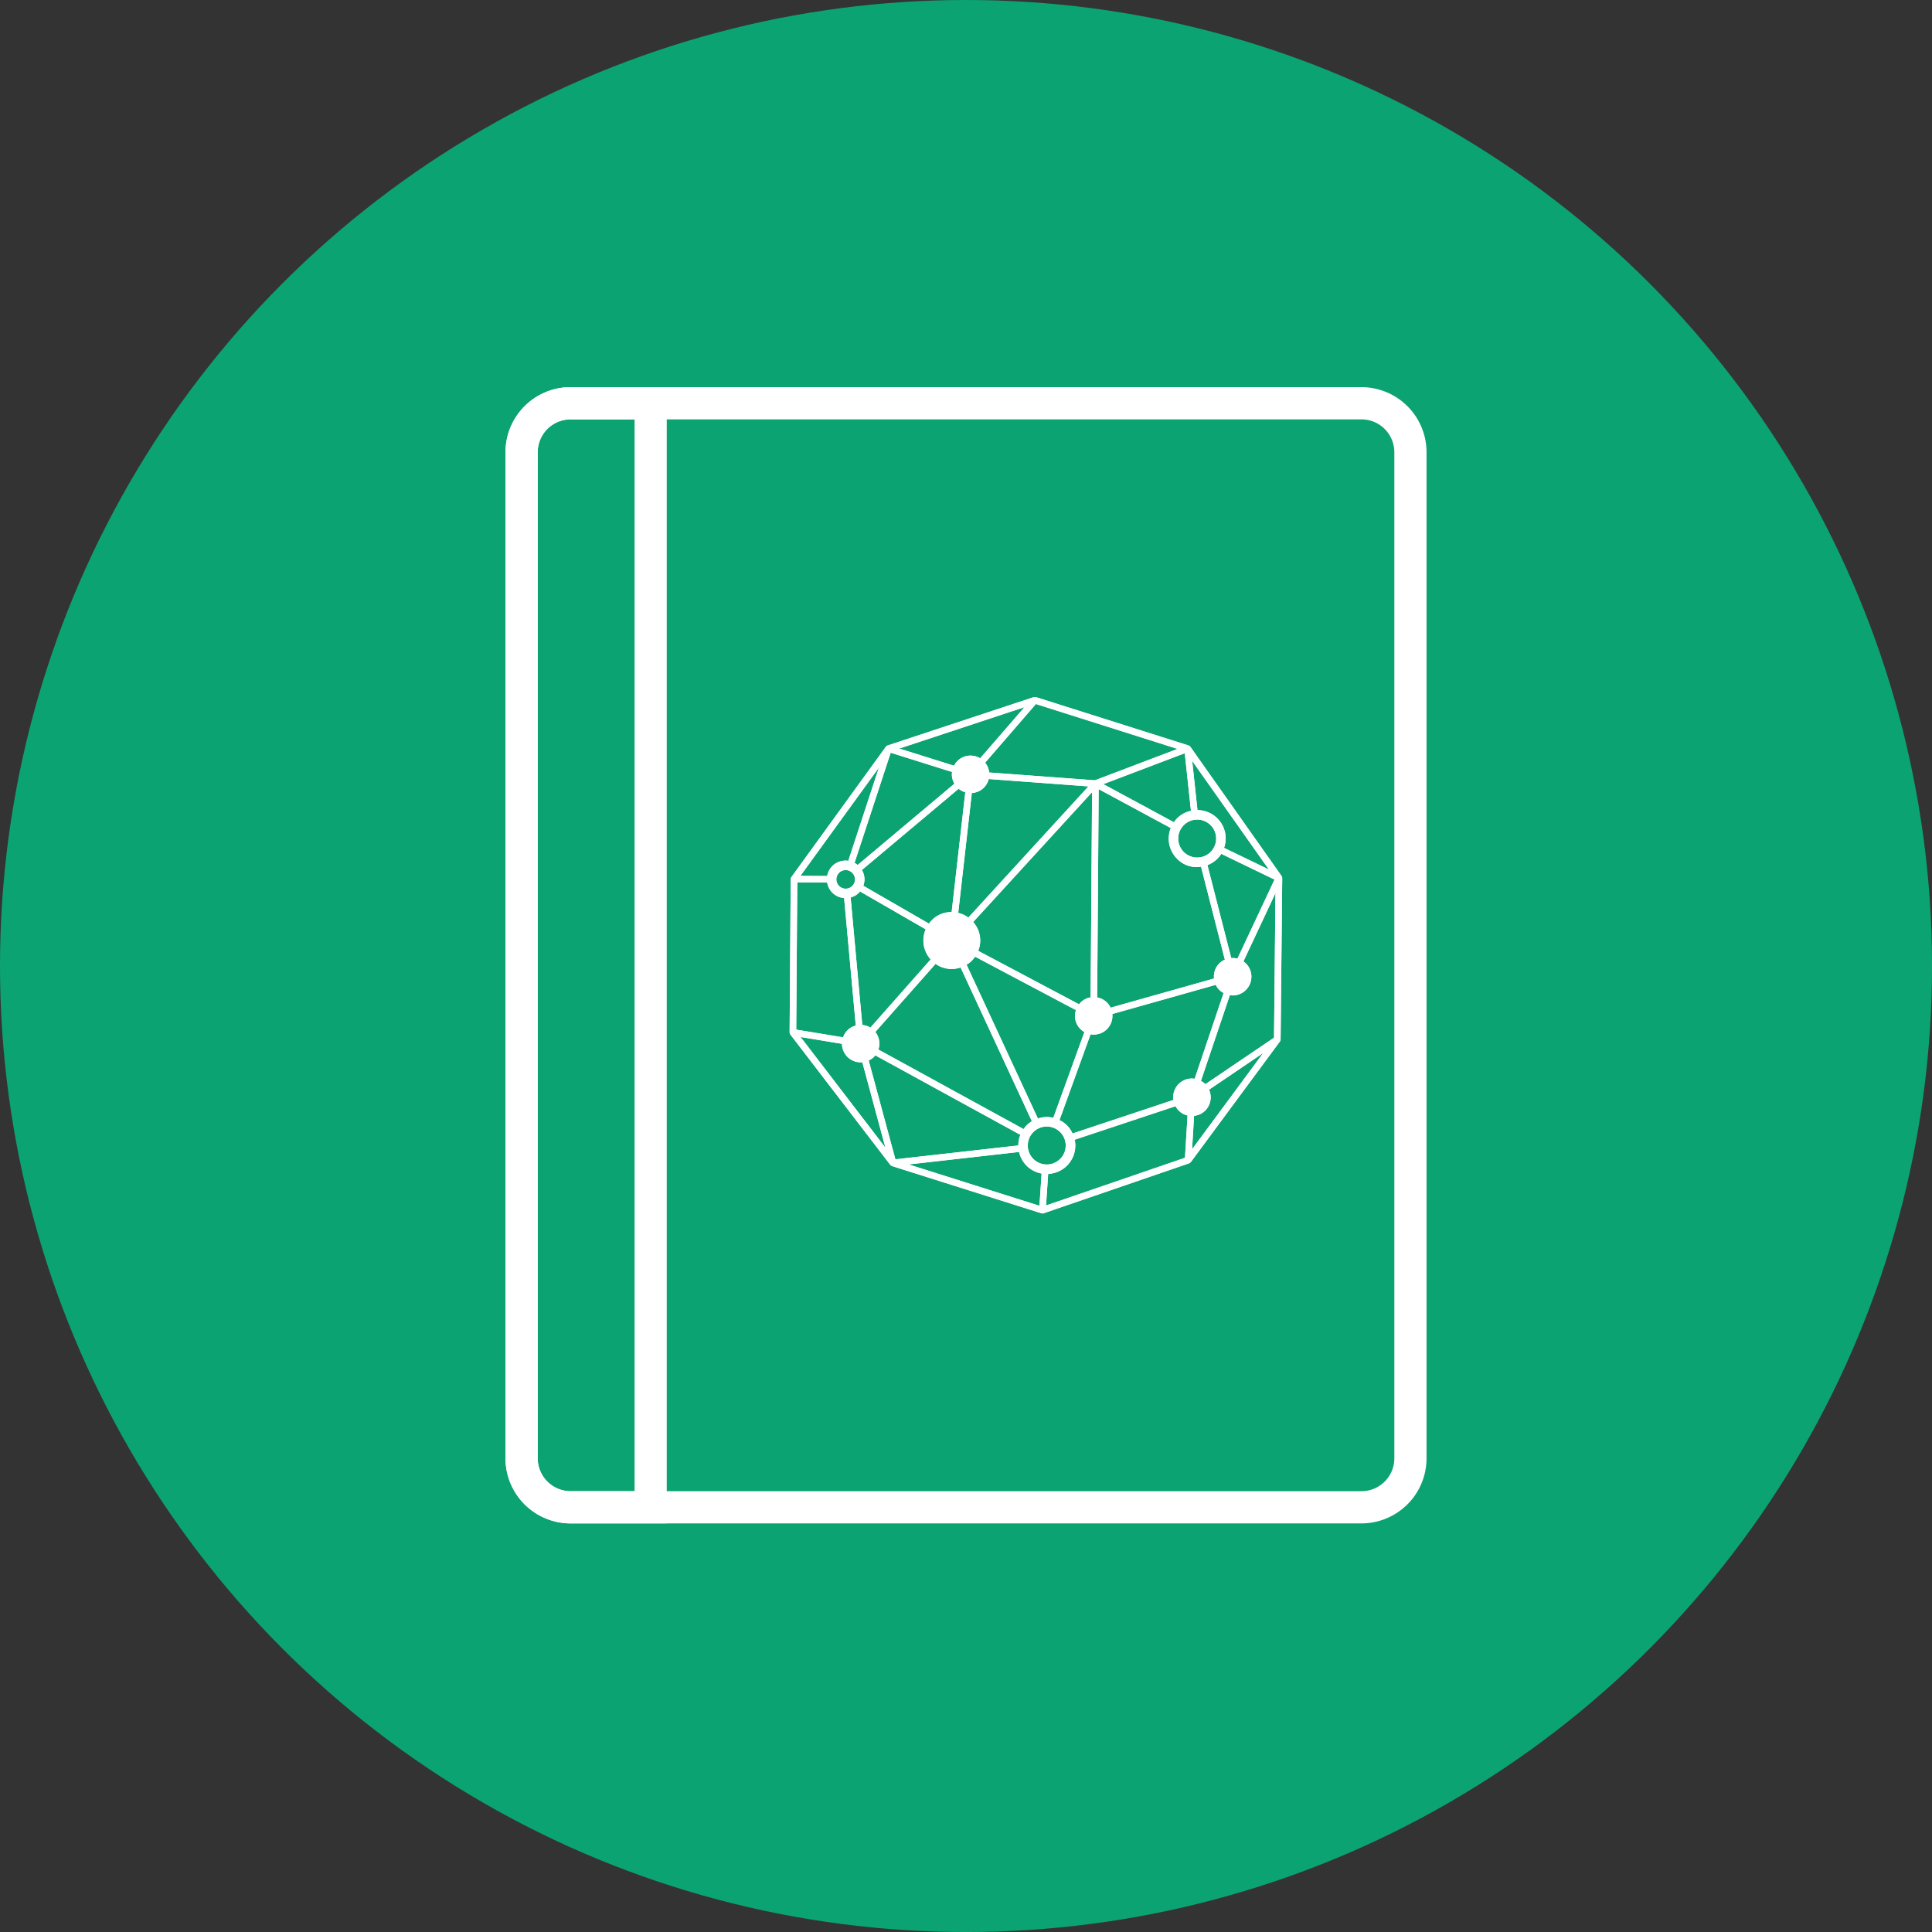 <svg xmlns="http://www.w3.org/2000/svg" width="89.999" height="89.999" viewBox="0 0 89.999 89.999"><rect x="0" y="0" width="89.999" height="89.999" fill="#333333" stroke="none"/><title>icon_demand</title><g id="レイヤー_2" data-name="レイヤー 2"><g id="レイヤー_1-2" data-name="レイヤー 1"><circle cx="45" cy="45" r="45" style="fill:#0ca372"/><path d="M59.728,40.897a.152.152,0,0,0-.023-.075l-.003-.01-4.254-6.027-.009-.006a.149.149,0,0,0-.036-.036.146.146,0,0,0-.023-.008l-.011-.008L48.252,32.474a.156.156,0,0,0-.036,0,.132.132,0,0,0-.035,0c-.008.001-.016-.002-.023,0l-6.813,2.254-.005.004a.149.149,0,0,0-.067.049l-.004.003-4.406,6.078-.003.009a.148.148,0,0,0-.026.079v0l-.051,7.142.003.01a.152.152,0,0,0,.028.083l.001.002,4.66,6.078c.005.006.013.007.018.013a.142.142,0,0,0,.034.024c.008.004.014.013.023.016L48.515,56.52a.159.159,0,0,0,.026.004l.01.003.01,0h.001a.155.155,0,0,0,.049-.008L55.397,54.19c.013-.004.022-.017.033-.024a.133.133,0,0,0,.027-.02c.004-.004.01-.005.013-.01l4.154-5.623.001-.003a.15.15,0,0,0,.026-.078l.003-.008.076-7.521Zm-4.896-.894a1.258,1.258,0,0,0,1.117.37l1.109,4.332a.851.851,0,0,0-.504.878l-4.821,1.36a.845.845,0,0,0-.623-.478l.07-9.705,3.358,1.812A1.331,1.331,0,0,0,54.832,40.003Zm.939-1.824a.884.884,0,1,1-.626.258A.884.884,0,0,1,55.771,38.179ZM56.246,40.3a1.317,1.317,0,0,0,.464-.298l0,0a1.318,1.318,0,0,0,.18-.228l2.483,1.199-1.729,3.685a.875.875,0,0,0-.289-.027Zm2.864.206-2.09-1.009a1.319,1.319,0,0,0-1.238-1.759l-.246-2.294Zm-3.631-2.734a1.261,1.261,0,0,0-.794.531l-3.289-1.775,3.795-1.441Zm-7.224-4.976,6.601,2.091-3.85,1.462-4.927-.364a.856.856,0,0,0-.189-.457Zm-.119,21.193a.887.887,0,0,1,0-1.253.878.878,0,0,1,.625-.259h0a.885.885,0,1,1-.625,1.512Zm-7.362-5.915L43.581,44.9a1.311,1.311,0,0,0,.754.239h.001a1.319,1.319,0,0,0,.412-.072L48.07,52.233a1.169,1.169,0,0,0-.388.364l-6.764-3.705A.873.873,0,0,0,40.775,48.074Zm3.557-5.585a1.255,1.255,0,0,0-1.056.538l-3.06-1.765a.844.844,0,0,0-.066-.734L44.658,36.741a.857.857,0,0,0,.308.166ZM45.27,36.941a.857.857,0,0,0,.788-.652l4.646.344-5.594,6.11a1.304,1.304,0,0,0-.473-.217Zm-5.569,3.717a.432.432,0,0,1,0,.613.434.434,0,1,1,0-.613Zm.313.926c.018-.018.032-.039.048-.058L43.122,43.29a1.323,1.323,0,0,0,.232,1.404L40.547,47.87a.865.865,0,0,0-.379-.122l-.543-5.942A.867.867,0,0,0,40.014,41.584Zm8.748,10.45h0a1.32,1.32,0,0,0-.413.072L45.026,44.94a1.331,1.331,0,0,0,.245-.189,1.349,1.349,0,0,0,.154-.186l4.697,2.49a.853.853,0,0,0,.394,1.02l-1.449,3.998A1.331,1.331,0,0,0,48.762,52.034Zm1.571-5.331a.908.908,0,0,0-.067.081l-4.697-2.49a1.296,1.296,0,0,0-.236-1.343l5.54-6.051-.068,9.562A.863.863,0,0,0,50.333,46.704ZM47.727,32.939,45.66,35.325a.866.866,0,0,0-.446-.126h-.001a.852.852,0,0,0-.771.472L41.891,34.87Zm-6.236,2.125,2.861.898a.875.875,0,0,0-.011.11.866.866,0,0,0,.12.435L39.953,40.295a.864.864,0,0,0-.146-.099Zm-.548.691L39.517,40.1a.867.867,0,0,0-.984.707L37.285,40.8Zm-3.804,5.35,1.395.008a.861.861,0,0,0,.788.72l.543,5.941a.848.848,0,0,0-.591.549l-2.183-.36Zm.154,7.202,1.929.318a.871.871,0,0,0,.873.862c.025,0,.05-.005.075-.007l1.076,3.984Zm3.173,1.094a.866.866,0,0,0,.247-.169l0,0a.872.872,0,0,0,.059-.072l6.761,3.704a1.335,1.335,0,0,0-.096.495l-5.727.646ZM48.421,56.17l-6.093-1.927,5.145-.581a1.308,1.308,0,0,0,1.049,1.005ZM55.2,53.934,48.728,56.155l.099-1.472a1.32,1.32,0,0,0,1.236-1.592L54.761,51.53a.832.832,0,0,0,.559.431Zm.324-3.693a.874.874,0,0,0-.873.874.89.89,0,0,0,.012.125l-4.701,1.562a1.257,1.257,0,0,0-.609-.623l1.449-3.999a.884.884,0,0,0,.148.014.867.867,0,0,0,.865-.958l4.821-1.36a.798.798,0,0,0,.364.382l-1.348,3.995a.887.887,0,0,0-.128-.013Zm.006,3.298.094-1.56a.867.867,0,0,0,.52-.246l.001,0a.875.875,0,0,0,.176-.972l2.526-1.711ZM59.349,48.34l-3.198,2.166-.007-.008a.876.876,0,0,0-.201-.146l1.347-3.994a.881.881,0,0,0,.129.013.873.873,0,0,0,.618-1.491.878.878,0,0,0-.115-.094l1.494-3.184Z" style="fill:#fff"/><path d="M59.728,40.897a.152.152,0,0,0-.023-.075l-.003-.01-4.254-6.027-.009-.006a.149.149,0,0,0-.036-.036.146.146,0,0,0-.023-.008l-.011-.008L48.252,32.474a.156.156,0,0,0-.036,0,.132.132,0,0,0-.035,0c-.008.001-.016-.002-.023,0l-6.813,2.254-.005.004a.149.149,0,0,0-.067.049l-.004.003-4.406,6.078-.003.009a.148.148,0,0,0-.026.079v0l-.051,7.142.003.01a.152.152,0,0,0,.028.083l.001.002,4.66,6.078c.005.006.013.007.018.013a.142.142,0,0,0,.034.024c.008.004.014.013.023.016L48.515,56.52a.159.159,0,0,0,.026.004l.01.003.01,0h.001a.155.155,0,0,0,.049-.008L55.397,54.19c.013-.004.022-.017.033-.024a.133.133,0,0,0,.027-.02c.004-.004.01-.005.013-.01l4.154-5.623.001-.003a.15.15,0,0,0,.026-.078l.003-.008.076-7.521Zm-4.896-.894a1.258,1.258,0,0,0,1.117.37l1.109,4.332a.851.851,0,0,0-.504.878l-4.821,1.36a.845.845,0,0,0-.623-.478l.07-9.705,3.358,1.812A1.331,1.331,0,0,0,54.832,40.003Zm.939-1.824a.884.884,0,1,1-.626.258A.884.884,0,0,1,55.771,38.179ZM56.246,40.3a1.317,1.317,0,0,0,.464-.298l0,0a1.318,1.318,0,0,0,.18-.228l2.483,1.199-1.729,3.685a.875.875,0,0,0-.289-.027Zm2.864.206-2.09-1.009a1.319,1.319,0,0,0-1.238-1.759l-.246-2.294Zm-3.631-2.734a1.261,1.261,0,0,0-.794.531l-3.289-1.775,3.795-1.441Zm-7.224-4.976,6.601,2.091-3.85,1.462-4.927-.364a.856.856,0,0,0-.189-.457Zm-.119,21.193a.887.887,0,0,1,0-1.253.878.878,0,0,1,.625-.259h0a.885.885,0,1,1-.625,1.512Zm-7.362-5.915L43.581,44.9a1.311,1.311,0,0,0,.754.239h.001a1.319,1.319,0,0,0,.412-.072L48.07,52.233a1.169,1.169,0,0,0-.388.364l-6.764-3.705A.873.873,0,0,0,40.775,48.074Zm3.557-5.585a1.255,1.255,0,0,0-1.056.538l-3.06-1.765a.844.844,0,0,0-.066-.734L44.658,36.741a.857.857,0,0,0,.308.166ZM45.27,36.941a.857.857,0,0,0,.788-.652l4.646.344-5.594,6.11a1.304,1.304,0,0,0-.473-.217Zm-5.569,3.717a.432.432,0,0,1,0,.613.434.434,0,1,1,0-.613Zm.313.926c.018-.018.032-.039.048-.058L43.122,43.29a1.323,1.323,0,0,0,.232,1.404L40.547,47.87a.865.865,0,0,0-.379-.122l-.543-5.942A.867.867,0,0,0,40.014,41.584Zm8.748,10.45h0a1.32,1.32,0,0,0-.413.072L45.026,44.94a1.331,1.331,0,0,0,.245-.189,1.349,1.349,0,0,0,.154-.186l4.697,2.49a.853.853,0,0,0,.394,1.02l-1.449,3.998A1.331,1.331,0,0,0,48.762,52.034Zm1.571-5.331a.908.908,0,0,0-.067.081l-4.697-2.49a1.296,1.296,0,0,0-.236-1.343l5.54-6.051-.068,9.562A.863.863,0,0,0,50.333,46.704ZM47.727,32.939,45.66,35.325a.866.866,0,0,0-.446-.126h-.001a.852.852,0,0,0-.771.472L41.891,34.87Zm-6.236,2.125,2.861.898a.875.875,0,0,0-.011.11.866.866,0,0,0,.12.435L39.953,40.295a.864.864,0,0,0-.146-.099Zm-.548.691L39.517,40.1a.867.867,0,0,0-.984.707L37.285,40.8Zm-3.804,5.35,1.395.008a.861.861,0,0,0,.788.72l.543,5.941a.848.848,0,0,0-.591.549l-2.183-.36Zm.154,7.202,1.929.318a.871.871,0,0,0,.873.862c.025,0,.05-.005.075-.007l1.076,3.984Zm3.173,1.094a.866.866,0,0,0,.247-.169l0,0a.872.872,0,0,0,.059-.072l6.761,3.704a1.335,1.335,0,0,0-.096.495l-5.727.646ZM48.421,56.17l-6.093-1.927,5.145-.581a1.308,1.308,0,0,0,1.049,1.005ZM55.2,53.934,48.728,56.155l.099-1.472a1.32,1.32,0,0,0,1.236-1.592L54.761,51.53a.832.832,0,0,0,.559.431Zm.324-3.693a.874.874,0,0,0-.873.874.89.89,0,0,0,.012.125l-4.701,1.562a1.257,1.257,0,0,0-.609-.623l1.449-3.999a.884.884,0,0,0,.148.014.867.867,0,0,0,.865-.958l4.821-1.36a.798.798,0,0,0,.364.382l-1.348,3.995a.887.887,0,0,0-.128-.013Zm.006,3.298.094-1.56a.867.867,0,0,0,.52-.246l.001,0a.875.875,0,0,0,.176-.972l2.526-1.711ZM59.349,48.34l-3.198,2.166-.007-.008a.876.876,0,0,0-.201-.146l1.347-3.994a.881.881,0,0,0,.129.013.873.873,0,0,0,.618-1.491.878.878,0,0,0-.115-.094l1.494-3.184Z" style="fill:#fff"/><path d="M63.422,70.965H26.58a3.036,3.036,0,0,1-3.032-3.032V21.067A3.035,3.035,0,0,1,26.58,18.035H63.422a3.035,3.035,0,0,1,3.031,3.032V67.933A3.035,3.035,0,0,1,63.422,70.965ZM26.58,19.535a1.534,1.534,0,0,0-1.532,1.532V67.933A1.534,1.534,0,0,0,26.58,69.465H63.422a1.533,1.533,0,0,0,1.531-1.532V21.067a1.533,1.533,0,0,0-1.531-1.532Z" style="fill:#fff"/><path d="M31.06,70.965H26.578a3.035,3.035,0,0,1-3.031-3.032V21.067a3.035,3.035,0,0,1,3.031-3.032H31.06Zm-4.482-51.43a1.533,1.533,0,0,0-1.531,1.532V67.933a1.533,1.533,0,0,0,1.531,1.532H29.56v-49.93Z" style="fill:#fff"/></g></g></svg>
